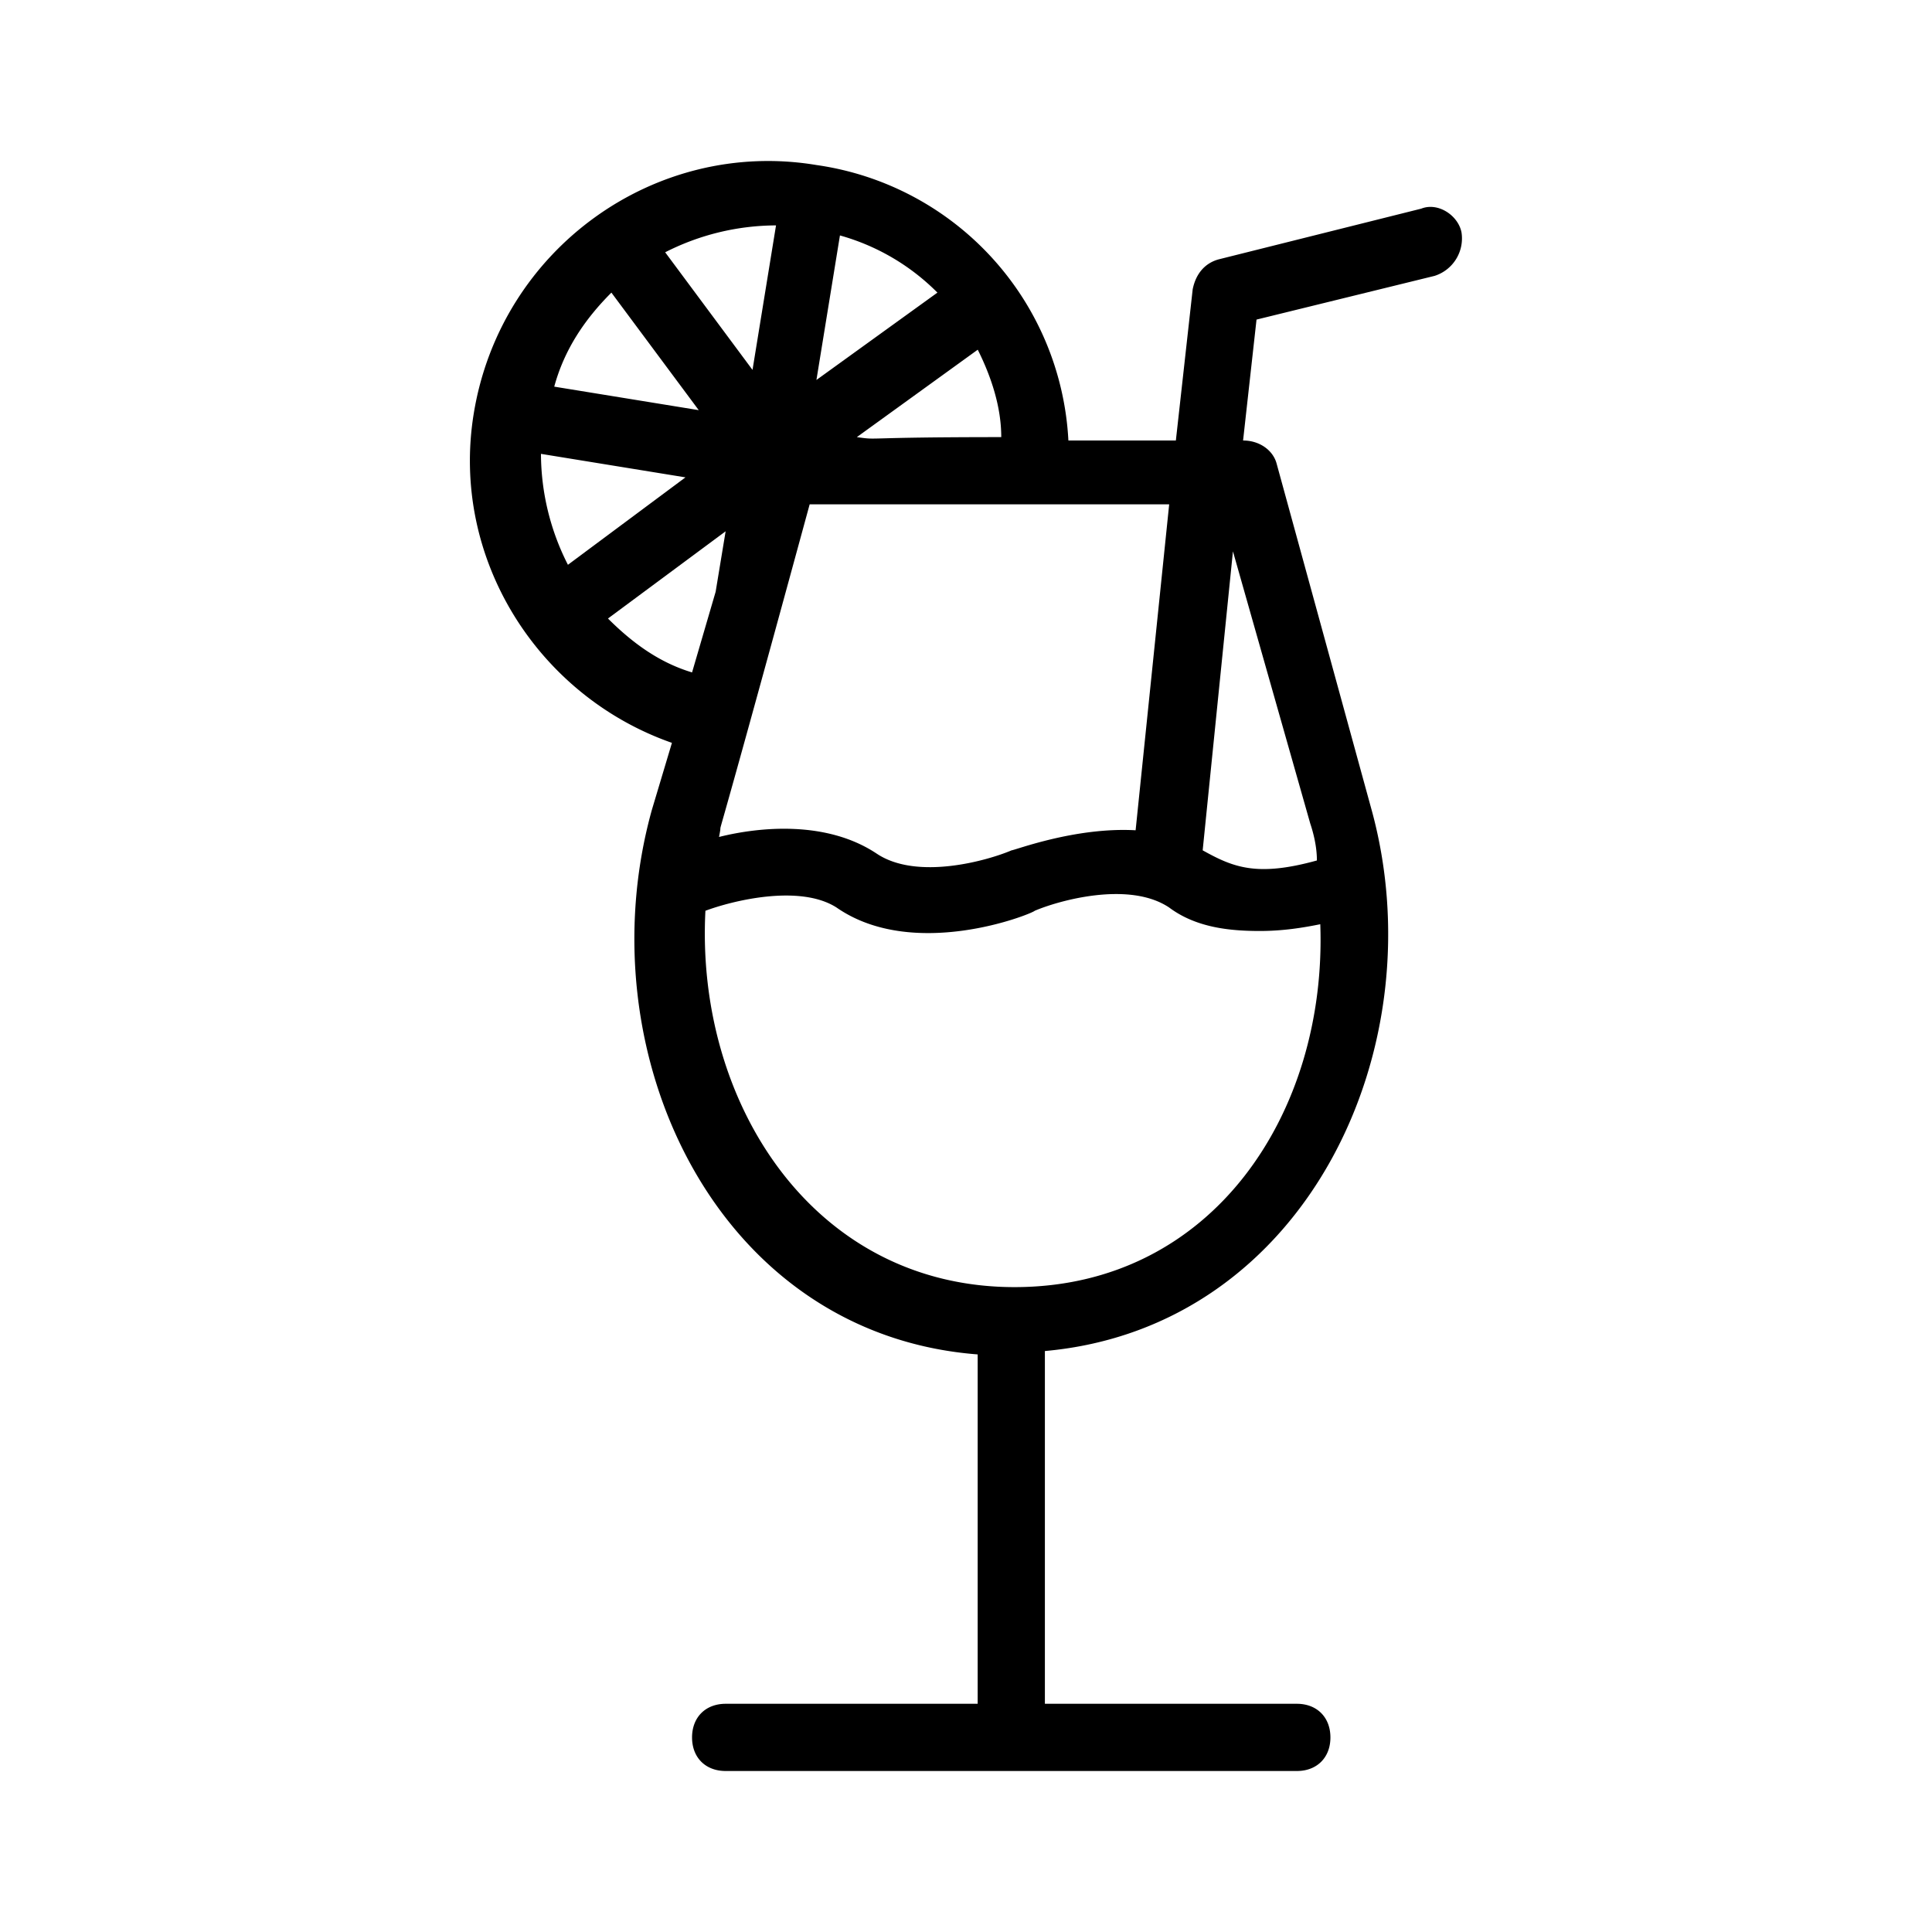 <svg xmlns="http://www.w3.org/2000/svg" width="24" height="24" viewBox="0 0 24 24">
  <path d="M18.155 2.885c-.042-.21-.292-.376-.5-.293l-2.505.627c-.167.041-.292.166-.334.375l-.209 1.878h-1.335a3.649 3.649 0 0 0-3.13-3.422c-2.004-.334-3.924 1.043-4.257 3.088-.293 1.795.793 3.506 2.462 4.09l-.25.835c-.835 3.005.793 6.511 4.048 6.762v4.34h-3.13c-.25 0-.418.167-.418.418 0 .25.167.417.418.417h7.095c.25 0 .417-.167.417-.417 0-.25-.167-.418-.417-.418h-3.13v-4.382c3.255-.292 4.883-3.798 4.048-6.761L15.86 5.764c-.042-.167-.21-.292-.418-.292l.167-1.502 2.212-.543a.488.488 0 0 0 .334-.542Zm-5.593 7.68c-.292.124-1.168.375-1.67.04-.625-.417-1.46-.333-1.96-.208.083-.417-.251.918 1.126-4.132h4.466l-.417 4.049c-.752-.042-1.503.25-1.545.25ZM6.72 5.638l1.795.292-1.46 1.086a3.05 3.05 0 0 1-.335-1.378Zm3.715-2.713a2.75 2.75 0 0 1 1.21.71L10.142 4.72l.292-1.795Zm.209 2.505 1.502-1.086c.167.334.292.71.292 1.086-1.794 0-1.502.041-1.794 0ZM9.64 2.8l-.292 1.795-1.085-1.461A3.05 3.05 0 0 1 9.64 2.8Zm-2.045.835 1.085 1.46-1.795-.292c.125-.459.376-.834.71-1.168Zm-.042 4.048L9.014 6.6l-.124.751-.293 1.002c-.417-.125-.75-.376-1.043-.668Zm5.05 8.306c-2.504 0-3.965-2.296-3.84-4.675.334-.125 1.169-.333 1.628-.041.96.668 2.42.083 2.463.041.292-.125 1.168-.375 1.669-.041.334.25.751.292 1.127.292.292 0 .543-.042.751-.084.084 2.338-1.335 4.508-3.798 4.508Zm3.673-5.76c.042.125.083.292.083.46-.75.208-1.043.083-1.419-.126l.376-3.714.96 3.38Z"/>
</svg>
